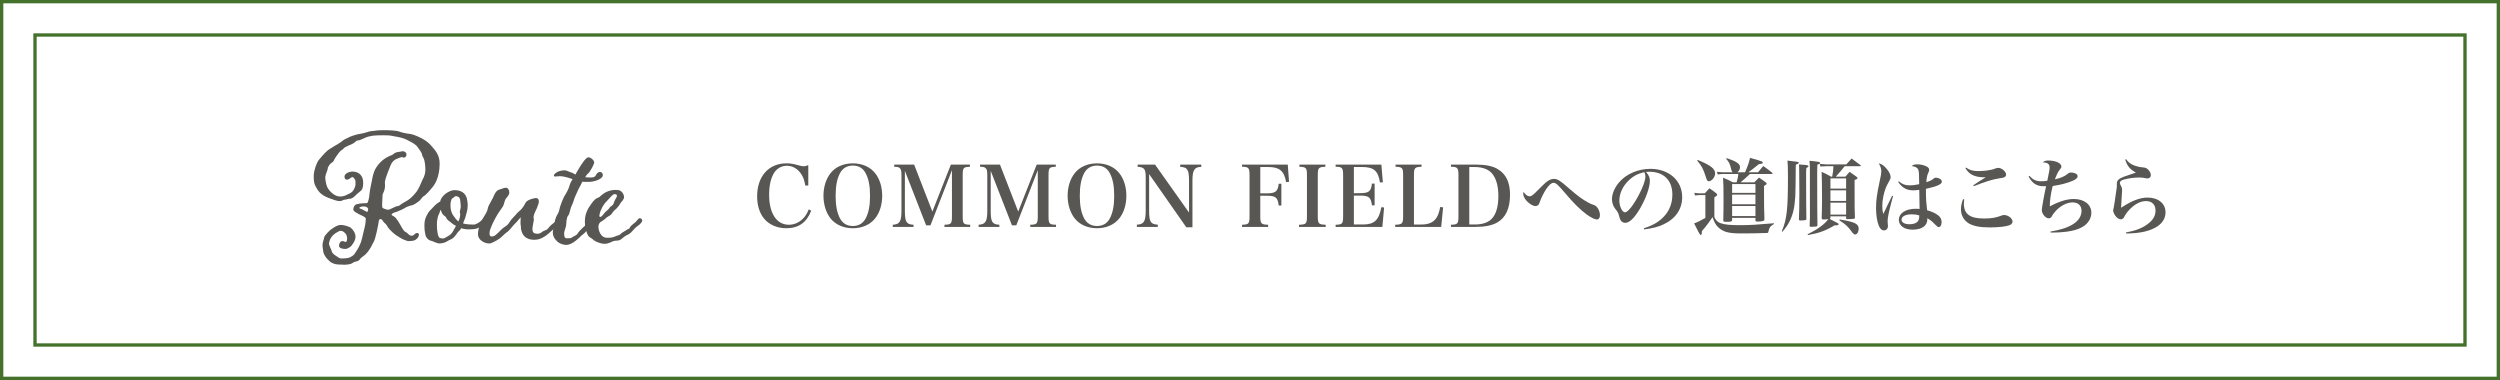 <?xml version="1.0" encoding="UTF-8"?>
<svg id="_レイヤー_2" data-name="レイヤー_2" xmlns="http://www.w3.org/2000/svg" viewBox="0 0 750 114">
  <rect x="0" y="0" width="750" height="114" fill="#333333" stroke="none"/>
  <defs>
    <style>
      .cls-1 {
        fill: #44722d;
      }

      .cls-2 {
        fill: #fff;
      }

      .cls-3 {
        fill: #595754;
      }
    </style>
  </defs>
  <g id="_レイヤー_1-2" data-name="レイヤー_1">
    <g>
      <g>
        <rect class="cls-2" x=".5" y=".501" width="749" height="113"/>
        <path class="cls-1" d="M1,1h748s0,112,0,112H1V1M0,0v114h749.999V.001S0,0,0,0h0Z"/>
      </g>
      <path class="cls-1" d="M739,11v92H11s0-92,0-92h727.999M740,10H10.001v93.999s729.999,0,729.999,0V10h0Z"/>
      <g>
        <path class="cls-3" d="M103.133,59.95c-.33.165-.77.385-1.265.385-.88,0-1.925-.495-3.245-.935-1.21-.44-2.2-1.1-2.75-1.705-.495-.55-.99-1.32-1.319-2.035-.33-.715-.44-1.43-.44-2.97.055-1.65.935-4.069,1.595-4.784,1.32-1.54,2.145-2.64,3.52-3.41.77-.44,1.43-.935,2.035-1.21-.055.055.44-.275.55-.385.22-.055.66-.44,1.1-.77.385-.33,1.21-.66,1.43-.77.55-.385,2.64-1.1,3.959-1.265.66-.055,1.375-.33,1.979-.495.44-.165.88-.275,1.265-.275.11,0,.33,0,.605-.055.55-.11,1.319-.22,2.694-.22,2.035,0,4.125.11,4.839.385.77.385,3.189.77,3.575.77.275,0,4.014,1.21,5.774,3.135s2.86,3.245,2.86,5.829c0,1.76-.385,4.729-1.925,6.709-1.21,1.54-2.2,2.53-2.53,2.75-.99.604-.825.825-1.54,1.54-.605.495-1.87,1.485-2.695,1.485-.825.275-1.32.44-1.87.825-.495.275-.935.495-2.255,1.045-.055,0-.165.055-.22.055-.77.22-1.375.495-1.375.825,0,.275.715.385,1.21.935.55.66,1.045,1.43,1.32,1.979.385.66,1.045,1.98,1.54,2.2.385.165.605.385.825.605.275.275.605.55.825.55.11,0,.275.055.44.055s.385-.11.715-.44c.22-.275.55-.385.825-.385.22,0,.385.055.44.275.055.055.055.165.055.22,0,.77-.77,1.54-1.485,1.76-.44.11-.935.165-1.375.165-.33,0-.605,0-.825-.11-.88-.275-1.32-.495-2.035-.935-1.1-.66-1.54-.99-2.09-1.485-.77-.715-1.209-1.155-1.484-1.595-.605-1.155-1.045-1.265-1.265-1.54-.385-.495-.495-.935-.935-.935-.385,0-.55.165-.605.99-.22,1.265-.88,4.785-1.485,5.884-.275.44-.495.88-.715,1.375-.605,1.045-1.375,2.2-2.42,2.915-.66.44-.88.715-1.209,1.155-.55.495-1.54.385-2.09.935-.44.275-1.54.44-2.31.44-.77-.055-1.1-.055-1.43-.055-.88,0-1.925-.11-2.915-.88-.935-.77-2.09-2.145-2.09-3.464-.11-.55-.165-1.045-.165-1.54,0-.385.11-.715.165-.99.165-.495.275-.99.385-1.43.165-.495,1.65-2.09,2.365-2.475.604-.385,1.484-1.1,2.64-1.1.935,0,2.419.495,2.915.825.495.439,1.43,1.43,1.43,2.75,0,1.155-1.155,2.75-1.595,3.024-.385.22-.935.605-1.375.605-1.155,0-1.979-.275-1.979-.99,0-.495.33-1.375.99-1.375.22,0,.44.055.66.165.055,0,.22.11.33.11.385,0,.44-.66.44-1.155,0-.165,0-.33-.055-.495-.165-.605-.22-.715-.55-.99-.275-.33-.715-.715-1.375-.715-.44,0-2.255.99-2.86,2.145-.275.33-.55,1.21-.605,1.65,0,.22.165.715.385,1.21.22.495.44.88.44,1.1.055.439.605.99,1.32,1.43.44.33,1.1.77,1.54.77.66,0,1.54-.055,2.145-.165.385-.11.935-.385,1.209-.605.605-.44.715-.66.825-.88.935-1.32,1.43-2.42,1.76-3.3.22-.605.33-1.265.825-3.299.33-1.21.605-2.42.605-3.74-.055-.22-.22-.44-1.155-.88-.66-.275-1.375-.66-2.145-1.155-.165-.165-.439-.385-.439-.715,0-.55.33-1.375.99-1.54.44-.11,1.32-.275,1.705-.275.165,0,.495,0,1.43-.055.22,0,.66-1.43.715-2.64.11-1.32.55-3.08.66-3.74.33-1.65.495-2.915,1.375-4.29,1.045-1.649,2.419-2.804,4.234-3.574.44-.11.88-.385,1.1-.605.275-.33,1.1-.495,1.65-.55.22-.055.715-.11.605-.11.165-.055.275-.055.385-.055.605,0,1.1.385,1.1,1.045,0,.55-.44.88-.88.88-.055,0-.22-.165-.55-.165-.11,0-.33.055-.55.165-.055,0-.11.055-.165.055-.055,0-.11.055-.165.055-.55.22-1.209.44-1.649.935-.88.88-1.045,2.089-1.65,3.354-.33.88-.88,2.419-.88,3.08,0,.22.055.55.055.88,0,.935-.275,1.76-.55,2.254-.22.385-.22.66-.22,1.265,0,.715-.11,1.485-.11,2.254,0,.44.055.825.165.935.22.22.825.33,1.209.495.165.055.33.055.495.055.22,0,.495-.11,1.265-.495.66-.33,1.21-.605,1.705-.605.275,0,.77-.605,2.145-1.32.44-.275.825-.44,1.21-.77.715-.55,1.54-1.43,2.2-2.31.44-.55,1.32-2.42,1.814-3.685.055-.165.22-.33.275-.495.495-1.155.495-1.979.495-2.64,0-.88-.22-2.64-.55-3.189-.22-.385-.44-.715-.44-.99,0-.495-.825-1.595-1.155-2.035-.275-.385-.385-.605-.825-.935-.605-.44-.715-.55-1.595-.99-.66-.385-1.65-.88-2.53-1.1-.77-.22-1.43-.33-2.089-.44-1.1-.22-1.32-.33-3.354-.33-2.585,0-3.245.11-4.015.275-.77.11-1.595.495-2.31.825-.55.22-.88.44-1.32.44-.385,0-.605.22-.77.385-.55.495-1.21.825-1.87,1.045-1.1.495-1.43.66-1.76,1.045-.22.275-.44.385-.55.44-.165.055-.385.275-.88.88-.495.605-.88,1.265-1.21,1.76-.22.44-.22.715-.88,1.155-.385.22-.77.66-1.155,1.485,0,.825-.715,1.815-.77,2.915,0,.66.275,2.255.605,2.915.66,1.265,2.2,2.805,3.849,2.805,1.21,0,1.87-.44,2.53-.77.44-.165,1.155-.55,1.485-1.155.33-.55.605-1.265.605-1.76,0-.715,0-1.155-.11-1.32-.165-.22-.44-.825-.825-.825-.165,0-.385.11-.604.33-.385.22-.66.44-.99.44-.605,0-.77-.385-.77-.935,0-.825,1.209-1.485,2.419-1.485,1.76,0,3.189,1.1,3.189,3.3,0,1.265-.165,1.87-.605,2.365-.44.44-.935.715-1.375,1.155-.44.495-1.265,1.32-1.98,1.32-.605,0-1.265.33-1.87.33ZM109.127,61.93c-.55,0-1.32.11-1.32.495,0,.055.275.165.66.33.055,0,.495.165.88.44.275.165.715.385.77.385.165,0,.33-.44.33-.88-.11-.55-.715-.77-1.32-.77Z"/>
        <path class="cls-3" d="M132.064,60.445c.33-1.87,2.804-3.41,4.289-3.41,2.805,0,3.52,1.76,3.685,2.475.11.55.275,1.209.275,2.035,0,1.705-.44,2.475-.715,3.684-.165.605-.55,1.21-.66,1.815,1.045.275,2.2.33,3.08.33s1.814-.66,2.694-1.485c.385-.44.44-.77.935-.77.385,0,.44.385.44.66,0,.495-.605,1.155-.935,1.43-.385.22-.88.825-1.76,1.21-.77.33-1.649.385-3.245.385-.495,0-1.209-.165-1.814-.33-.22.605-.88.99-1.045,1.265-.275.44-.66.99-1.21,1.54-.605.55-1.155.605-1.925,1.1-.55.44-1.76.66-2.31.66-.825,0-1.925-.715-2.75-.88-.77-.22-1.32-1.1-1.43-1.54-.055-.44-.33-1.265-.33-2.64,0-1.43,0-1.925.715-3.41.715-1.43,1.155-1.54,1.979-2.475.605-.715,1.32-1.265,2.035-1.65ZM132.229,62.92c-.11.22-.275.44-.275.66-.22.66-.55.99-.715,2.035-.165.715-.165,1.045-.165,1.925,0,.715.055,1.705.165,2.145.055.495.33,1.595.715,1.705.275.055.605.165.88.165.22,0,.33-.055.495-.11.495-.33,1.32-.605,1.925-1.21.605-.55.825-1.265,1.54-2.475-1.045-.495-1.485-1.045-1.814-1.265-.33-.165-.935-.715-1.045-1.045s-.33-.55-.825-.88c-.275-.165-.66-.77-.88-1.65ZM137.508,66.439c.33-.66.55-1.43.55-2.035,0-.165,0-.385-.055-.495-.055-.11-.055-.22-.055-.33,0-.33.165-.66.22-1.155.055-.165.055-.33.055-.495,0-.55-.11-1.21-.165-1.87-.055-.77-.605-1.21-1.265-1.21-.44,0-.605.385-.88.55-.44.11-.495.495-.66,1.045-.055.275-.11.77-.11,1.21,0,.88.165,1.925.715,2.805.275.44,1.155,1.649,1.649,1.979Z"/>
        <path class="cls-3" d="M151.698,56.321c.44,0,.825.22.99.825.055.22.11.385.11.55,0,.605-.33,1.045-.88,1.705-.77.88-.44,1.705-1.265,2.86-.825,1.265-.77,1.045-1.32,1.925-.495.88-1.045,1.76-1.54,2.859-.495,1.155-.935,2.035-.935,2.915,0,.77.22.99.66.99.165,0,.385-.055.605-.11.88-.385,1.925-1.705,2.53-2.2.605-.605,1.595-.88,2.145-1.925.605-1.044,1.595-1.814,2.31-2.75.495-.605,1.375-.825,2.53-3.08.33-.715,1.65-1.265,2.805-1.43.055,0,.22-.055.275-.055.66,0,.935.385.935.99,0,.33-.055.715-.275,1.155-.44,1.43-.44.99-1.1,2.64-.165.495-.22.825-.22,1.044,0,.275.11.33.11.715,0,.11-.055.275-.11.55-.22,1.32-.33,1.76-.33,2.145,0,.33,0,1.21.77,1.375.22.055.44.11.66.11.55,0,1.1-.165,1.54-.605.66-.495,1.155-.275,1.814-1.1.605-.88,1.43-1.32,2.09-1.925.55-.55.55-.99,1.1-.99.66,0,.88.275.88.55,0,.22-.165.495-.385.77-.66.715-.88.88-1.595,1.43s-1.1,1.045-1.979,1.76c-.935.825-1.76,1.32-2.805,1.705-.495.165-1.1.22-1.595.22-.605,0-1.155-.11-1.54-.22-.66-.275-1.485-.605-2.035-1.87-.55-1.32-.275-1.595-.44-2.365-.055-.165-.055-.275-.055-.605s0-.88.055-1.705c0,0-1.21,1.485-1.925,2.145-.66.66-1.43,1.87-2.31,2.42-.825.605-1.375,1.32-2.09,1.814-.715.495-1.155.77-2.475,1.375-.22.11-.495.11-.77.11-1.32,0-3.245-1.1-3.245-2.694,0-1.925.825-3.794,1.815-5.39.33-.495.99-1.595,1.1-2.254.055-.605.44-1.32,1.1-2.475.825-1.375.825-1.98,1.43-2.695.66-.77,1.045-.605,1.98-.99.33-.11.66-.22.88-.22Z"/>
        <path class="cls-3" d="M167.978,52.856c-.77,0-1.21.11-1.43.11s-.385-.11-.385-.33c0-.385,1.1-1.54,3.245-1.54.66,0,1.43.55,2.2.715l1.045.55.275-.55c1.76-3.135,2.97-4.619,3.575-4.619.77,0,1.76.935,1.76,1.54,0,.55-1.265,2.86-1.815,3.299-.495.385-.66.77-.88,1.155.77.055,1.265.055,1.815.055.715,0,1.21-.22,1.43-.77.275-.605.77-.88,1.155-.88.495,0,.88.275.88.99,0,.77-1.32,1.54-3.024,1.87-.44.11-.495.11-2.31.11-.22,0-.495,0-.825-.055-.22.495-.495,1.1-.77,1.54-.44.715-1.1,2.365-1.375,2.915-.275.495-.495,1.705-.99,2.64-.44.88-.55,1.87-.825,2.585-.275.66-.44.385-.66,1.375-.275.935,0,1.65-.495,3.025-.275.825-.33,1.155-.33,1.375,0,1.1.165,1.485.715,1.54,1.045,0,1.43-.055,1.65-.275.44-.385,1.375-.55,1.705-1.21.33-.605,1.209-1.375,1.595-1.76.605-.495.99-1.045,1.43-1.54.385-.44.88-1.265,1.21-1.265s.66.22.66.55c0,.165-.055.275-.165.44-.385.495-.715,1.1-1.209,1.705-.55.495-1.045,1.484-1.65,1.925-.495.385-1.045.825-1.43,1.265-.44.44-1.485,1.265-1.925,1.485-.44.33-1.375.66-1.925.66s-1.595-.22-2.255-.66c-.66-.44-1.705-1.54-1.76-2.64,0-.165-.055-.275-.055-.44,0-.935.44-1.98.55-2.97.165-1.155.495-1.87.935-2.584.495-.77.55-1.815.825-2.53s.605-1.705.99-2.475c.44-.77,1.1-1.815,1.375-2.53.385-.77.22-1.265,1.265-2.915,0,0-2.365-.88-3.794-.88Z"/>
        <path class="cls-3" d="M180.078,70.069c.55.88,1.155,1.265,2.035,1.265.825,0,1.43,0,2.255-.33.77-.385,1.155-.33,1.595-.605.385-.385.715-.66,1.155-.88.44-.22.88-.605,1.155-.715.22-.165.55-.055.715-.605.22-.495,1.21-1.155,1.76-1.649.495-.495.77-1.1,1.21-1.1s.715.44.715.77c0,.385-.88,1.32-1.485,1.649-.55.33-1.595,1.595-1.87,1.87-.33.275-.825.66-1.32.825-.495.22-1.21.88-1.815,1.32-.66.44-1.43.22-2.145.44-.66.275-1.595.825-2.695.825s-2.64-.66-3.08-.99c-.385-.385-.77-.66-1.43-1.045-.605-.385-1.375-2.419-1.375-4.729,0-2.365.99-3.905,1.925-5.225.88-1.32,1.65-1.76,2.09-1.87.495-.165.715-.605,1.595-1.21.88-.66,2.31-1.1,3.41-1.1s1.54.11,1.87.44c.385.275.88,1.045.88,1.705s-.88,1.595-.99,1.65c-.275.66-1.265,1.87-1.76,2.2-.55.385-.77.99-1.1,1.32-.33.385-.88.605-1.21.825-.275.22-1.044.935-1.649,1.265-.605.275-.99.88-.99,1.54,0,.495.055,1.265.55,2.145ZM180.133,65.065c.33,0,.715-.55.935-.825.275-.385.55-.66.99-1.045.44-.33.66-.605.77-.825.11-.22.605-.55.99-.88.33-.33.275-.715.605-1.32.275-.66.66-.99.66-1.43,0-.33-.165-.495-.715-.495s-1.21.935-1.87,1.595c-.55.715-1.21.935-2.2,3.135-.385.88-.495,1.595-.495,1.76,0,.22.055.33.33.33Z"/>
      </g>
      <g>
        <path class="cls-3" d="M241.585,55.652c-.275-1.625-.625-2.6-1.325-3.599-1.025-1.476-2.575-2.325-4.199-2.325-1.6,0-3.049.825-3.874,2.2-.975,1.624-1.45,3.799-1.45,6.523,0,5.548,2.25,8.973,5.924,8.973,1.875,0,3.649-.925,4.874-2.574.425-.575.725-1.125,1.1-2.05l.725.399c-1.35,3.55-3.774,5.274-7.498,5.274-2.399,0-4.624-.851-6.148-2.35-1.675-1.649-2.575-4.174-2.575-7.198,0-6.023,3.449-9.923,8.798-9.923,1.3,0,1.85.1,4.149.725.35.101.675.15,1.05.15s.55-.05,1.35-.325v6.099h-.899Z"/>
        <path class="cls-3" d="M249.163,51.953c1.45-1.874,3.899-2.949,6.699-2.949,2.774,0,5.173,1.05,6.673,2.949,1.375,1.7,2.125,4.149,2.125,6.773,0,2.649-.75,5.099-2.125,6.799-1.5,1.874-3.899,2.949-6.673,2.949s-5.224-1.075-6.699-2.949c-1.35-1.7-2.125-4.175-2.125-6.799s.75-5.023,2.125-6.773ZM251.962,65.45c.8,1.55,2.125,2.35,3.899,2.35,1.75,0,3.074-.8,3.874-2.35.875-1.7,1.274-3.774,1.274-6.724,0-2.924-.4-4.999-1.274-6.698-.825-1.574-2.1-2.35-3.874-2.35s-3.1.8-3.899,2.35c-.875,1.699-1.274,3.824-1.274,6.698,0,2.925.4,4.999,1.274,6.724Z"/>
        <path class="cls-3" d="M271.462,63.1c0,1.874.125,2.774.45,3.374.4.65.899.875,2.149.95v.649h-6.224v-.649c2.1-.125,2.6-.975,2.6-4.324v-10.522c0-1.35-.125-1.85-.55-2.175-.3-.274-.65-.35-1.625-.375v-.649h5.974l5.474,14.097,5.549-14.097h5.724v.649c-2,.075-2.175.301-2.175,2.625v12.197c0,2.274.2,2.524,2.25,2.574v.649h-7.723v-.649c2.025-.05,2.25-.3,2.25-2.574v-13.797l-6.448,16.546h-1.3l-6.374-16.346v11.847Z"/>
        <path class="cls-3" d="M297.212,63.1c0,1.874.125,2.774.45,3.374.4.65.899.875,2.149.95v.649h-6.224v-.649c2.1-.125,2.6-.975,2.6-4.324v-10.522c0-1.35-.125-1.85-.55-2.175-.3-.274-.65-.35-1.625-.375v-.649h5.974l5.474,14.097,5.549-14.097h5.724v.649c-2,.075-2.175.301-2.175,2.625v12.197c0,2.274.2,2.524,2.25,2.574v.649h-7.723v-.649c2.025-.05,2.25-.3,2.25-2.574v-13.797l-6.448,16.546h-1.3l-6.374-16.346v11.847Z"/>
        <path class="cls-3" d="M322.413,51.953c1.45-1.874,3.899-2.949,6.698-2.949,2.774,0,5.174,1.05,6.674,2.949,1.375,1.7,2.124,4.149,2.124,6.773,0,2.649-.75,5.099-2.124,6.799-1.5,1.874-3.899,2.949-6.674,2.949s-5.224-1.075-6.698-2.949c-1.35-1.7-2.125-4.175-2.125-6.799s.75-5.023,2.125-6.773ZM325.212,65.45c.8,1.55,2.125,2.35,3.899,2.35,1.75,0,3.075-.8,3.875-2.35.875-1.7,1.274-3.774,1.274-6.724,0-2.924-.4-4.999-1.274-6.698-.825-1.574-2.1-2.35-3.875-2.35s-3.099.8-3.899,2.35c-.875,1.699-1.274,3.824-1.274,6.698,0,2.925.4,4.999,1.274,6.724Z"/>
        <path class="cls-3" d="M344.737,63.275c0,3.299.45,3.999,2.599,4.124v.675h-6.273v-.675c2.124-.1,2.649-.925,2.649-4.324v-9.922c0-2.45-.425-2.975-2.424-3.125v-.649h5.224l10.197,14.396v-9.397c0-1.875-.125-2.8-.475-3.374-.375-.65-.9-.875-2.174-.95v-.675h6.323v.675c-1.2.05-1.725.3-2.125.95-.375.6-.525,1.6-.525,3.199v13.971h-1.85l-11.147-15.945v11.047Z"/>
        <path class="cls-3" d="M378.086,64.825c0,2.274.25,2.55,2.35,2.6v.649h-7.823v-.649c2.049-.075,2.249-.3,2.249-2.6v-12.197c0-2.299-.25-2.574-2.249-2.6v-.649h13.721l.375,5.174-.875.075c-.6-3.374-1.975-4.524-5.424-4.524h-2.324v7.898h1.925c2.649,0,3.349-.55,3.599-2.874h.801v6.523h-.801c-.299-2.425-.899-2.925-3.599-2.925h-1.925v6.099Z"/>
        <path class="cls-3" d="M389.713,67.425c2.174-.075,2.373-.3,2.373-2.6v-12.197c0-2.274-.199-2.524-2.273-2.6v-.649h7.798v.649c-2.075.075-2.274.325-2.274,2.6v12.197c0,2.3.225,2.524,2.375,2.6v.649h-7.998v-.649Z"/>
        <path class="cls-3" d="M400.687,67.425c2.023-.05,2.248-.3,2.248-2.6v-12.197c0-2.299-.249-2.574-2.248-2.6v-.649h13.721l.45,5.323-.875.025c-.524-3.474-1.849-4.624-5.374-4.624h-2.449v7.849h1.8c2.699,0,3.349-.525,3.624-2.875h.8v6.523h-.8c-.3-2.424-.925-2.924-3.624-2.924h-1.8v8.673h2.75c3.374,0,4.773-1.3,5.498-5.199l.825.101-.524,5.823h-14.022v-.649Z"/>
        <path class="cls-3" d="M418.562,67.425c2.149-.075,2.374-.325,2.374-2.6v-12.197c0-2.274-.199-2.524-2.274-2.6v-.649h7.798v.649c-2.074.075-2.273.325-2.273,2.6v14.722h2.299c2.1,0,3.499-.625,4.398-1.925.551-.85.85-1.649,1.176-3.324l.874.101-.575,5.873h-13.796v-.649Z"/>
        <path class="cls-3" d="M435.287,67.425c2.023-.05,2.248-.3,2.248-2.6v-12.197c0-2.299-.249-2.574-2.248-2.6v-.649h7.522c2.849,0,5.073.45,6.548,1.375,2.475,1.499,3.65,3.948,3.65,7.673,0,4.049-1.301,6.898-3.85,8.323-1.55.899-3.725,1.324-6.648,1.324h-7.223v-.649ZM442.56,67.349c2.149,0,3.949-.625,4.974-1.725,1.3-1.35,1.975-3.699,1.975-6.773,0-2.799-.525-4.874-1.6-6.424-1.074-1.549-2.975-2.324-5.623-2.324h-1.5v17.246h1.774Z"/>
        <path class="cls-3" d="M458.886,58.901c.5,0,.925-.3,2.225-1.6,2.399-2.424,2.899-2.874,3.649-3.249.5-.275.924-.375,1.475-.375,1.024,0,1.773.475,4.448,2.824,2.6,2.274,4.05,3.324,5.849,4.299.675.375.775.4,1.675.7.95.325,1.774,1.725,1.774,3.074,0,.774-.375,1.274-.925,1.274-.624,0-1.825-.6-3.175-1.6-1.85-1.374-3.799-3.299-6.248-6.198-2.299-2.699-2.85-3.199-3.6-3.199-.624,0-1.299.6-2.174,1.875-.699,1.024-1.5,2.649-1.924,3.874-.201.55-.275.749-.476.899-.2.2-.5.325-.8.325-.725,0-1.774-.601-2.6-1.475-.674-.726-1.1-1.6-1.1-2.25q0-.05.1-.55c.551.875,1.2,1.35,1.825,1.35Z"/>
        <path class="cls-3" d="M493.158,68.474c2.675-.825,4.549-1.925,6.049-3.55,1.675-1.799,2.5-3.999,2.5-6.573,0-4.273-2.6-6.823-6.898-6.823-.325,0-.525,0-1,.05.875,1.025,1.15,1.7,1.15,2.675,0,1.999-1.275,5.498-3.074,8.522-1.625,2.699-3.075,4.074-4.324,4.074-.551,0-1.075-.3-1.35-.725-.201-.375-.351-.725-.575-1.649-.149-.601-.351-.95-1.075-1.85-.6-.75-.975-1.85-.975-2.875,0-1.574.8-3.474,2.1-4.998,2.149-2.55,5.699-4.1,9.423-4.1,5.573,0,9.548,3.524,9.548,8.474,0,3.624-2,6.523-5.624,8.197-1.55.726-3.149,1.15-5.773,1.5l-.101-.35ZM488.484,54.253c-1.725,1.725-2.674,3.849-2.674,5.948,0,1.725.85,3.499,1.699,3.499.825,0,2.475-2.074,4.1-5.148,1.25-2.35,1.999-4.424,1.999-5.523,0-.275-.024-.601-.1-.825-.05-.2-.175-.55-.2-.55-2.024.45-3.374,1.175-4.824,2.6Z"/>
        <path class="cls-3" d="M508.312,57.827c.45.1,1.149.175,1.475.175h1.675c.574-.675.75-.875,1.375-1.5.975.65,1.273.85,2.124,1.55.125.15.2.25.2.35v.025c-.025.225-.125.3-.85.774v5.949c.5,1.024,1,1.499,1.85,1.799,1.299.45,2.748.601,5.998.601,2.75,0,4.873-.125,9.998-.575l.024.225c-1.075.625-1.425,1.1-1.675,2.325-.05.3-.125.374-.475.374-4.374.125-5.148.125-7.973.125-3.574,0-5.249-.499-6.699-1.949-.699-.699-1.074-1.399-1.6-2.924-.725,1.124-1.924,2.724-3.199,4.198-.024.226-.024.4-.024.525-.024.425-.125.625-.351.625q-.274,0-1.949-3.475c.925-.325,2.25-.975,3.375-1.649v-6.849h-1.825c-.325,0-.85.05-1.3.101l-.175-.8ZM509.361,48.004c3.824,1.575,5.174,2.6,5.174,4.05,0,1.1-1.025,2.324-1.925,2.324-.2,0-.375-.125-.499-.351-.101-.149-.125-.225-.4-1.049-.7-2.25-1.25-3.3-2.574-4.799l.225-.176ZM523.508,51.678c.824-1.85,1.275-3.175,1.5-4.324,1.824.5,3.273.949,3.574,1.1.174.1.25.2.25.325,0,.274-.15.324-1.176.475q-2.273,1.824-3.123,2.425h2.873c.65-.8.875-1.05,1.575-1.875,1.149.8,1.499,1.075,2.624,1.975.1.1.176.2.176.25,0,.125-.076.175-.275.175h-6.523c-.949.899-1.875,1.725-2.824,2.499h4.124c.624-.624.8-.824,1.425-1.424.949.624,1.225.824,2.074,1.475.15.175.225.274.225.35,0,.175-.274.399-.799.675v2.6c0,2.849.024,4.674.125,7.373-.025.3-.125.425-.426.55-.275.1-1,.175-1.6.175-.5,0-.625-.075-.675-.399v-.726h-6.998v.65c-.024.475-.274.55-1.899.55-.575,0-.725-.1-.75-.475.05-2.35.075-3.475.075-5.974,0-3.85-.025-5.149-.149-6.799,1.324.55,1.724.725,2.974,1.399h1.1c.274-.899.45-1.724.524-2.499h-4.674c-.399,0-1.174.075-1.523.125l-.226-.8c.45.075,1.3.15,1.749.15h2.975c-.25-.2-.3-.325-.4-.726-.424-1.799-.649-2.274-1.574-3.324l.2-.175c2.874.95,3.974,1.675,3.974,2.699,0,.601-.299,1.175-.799,1.525h2.299ZM526.632,57.851v-2.624h-6.998v2.624h6.998ZM519.634,58.377v2.899h6.998v-2.899h-6.998ZM519.634,61.801v3.024h6.998v-3.024h-6.998Z"/>
        <path class="cls-3" d="M534.537,69.399c1.523-3.675,1.85-6.499,1.85-16.472q0-3.724-.15-4.748c2.874.3,3.424.399,3.424.624,0,.15-.3.375-.925.625q-.075,8.523-.149,9.498c-.2,3.399-.7,5.498-1.775,7.598-.549,1.05-1.024,1.75-2.074,3l-.199-.125ZM540.885,49.428c1.175.05,1.65.175,1.65.425,0,.175-.125.275-.625.575-.075.8-.075,1.074-.075,1.874,0,6.074.024,11.147.075,13.322-.025.225-.051.3-.176.375-.149.075-.949.149-1.624.149-.3,0-.425-.1-.425-.374.074-1.8.125-4.425.125-7.749q0-.574-.051-6.823c0-1.024,0-1.225-.074-1.874.524.05.949.075,1.199.1ZM542.285,70.273c3.074-1.524,5.273-3.124,6.197-4.549-.374.075-.999.125-1.424.125-.4,0-.55-.125-.55-.475.075-2.874.1-3.6.1-5.799,0-3.549-.05-6.598-.124-8.022,1.225.55,1.6.749,2.849,1.449h.325c.25-1.475.274-1.524.375-3.149h-1.9c-.549,0-1,.025-2.023.101l-.176-.8c.975.1,1.8.175,2.324.175h5.624c.675-.775.899-1.025,1.6-1.774,1.149.85,1.499,1.1,2.649,1.975.074.074.125.149.125.175,0,.075-.075.149-.176.149h-4.674c-.574.775-1.874,2.3-2.674,3.149h2.875c.524-.625.699-.8,1.273-1.449.926.649,1.201.824,2.051,1.449.225.175.324.3.324.425,0,.2-.25.375-.875.55v.85c0,7.773,0,8.599.1,10.323v.1c0,.2-.049.325-.225.375-.174.05-1.25.125-1.999.125-.3,0-.399-.075-.425-.3v-.55h-4.699v.475c-.025.2-.074.25-.25.3.075.05.85.45,2.275,1.175.299.15.424.275.424.425,0,.225-.25.325-.799.325h-.4c-2.6,1.574-4.725,2.35-7.998,2.924l-.1-.25ZM542.959,50.178c0-.55-.024-1.125-.125-1.949,2.85.274,3.199.35,3.199.649,0,.2-.174.325-.824.525-.05,1.274-.05,1.824-.05,3.549,0,7.748.024,11.872.075,14.571,0,.225-.051.325-.15.375-.125.075-1.05.15-1.875.15-.225-.025-.299-.101-.324-.325.074-1.15.1-1.925.1-2.5l-.025-8.372v-6.674ZM553.832,56.577v-3.049h-4.699v3.049h4.699ZM549.133,57.101v3.175h4.699v-3.175h-4.699ZM549.133,60.801v3.574h4.699v-3.574h-4.699ZM551.907,65.849c4.449.7,5.698,1.3,5.698,2.75,0,.975-.475,1.749-1.074,1.749-.3,0-.6-.25-1.125-.975-1.1-1.5-1.699-2.05-3.6-3.274l.101-.25Z"/>
        <path class="cls-3" d="M567.91,58.802l-.825,3.174c-.5,1.875-.8,3.574-.8,4.35,0,.199.025.425.05.824.024.25.05.5.05.675,0,.75-.5,1.3-1.199,1.3-.6,0-1.1-.425-1.5-1.3-.525-1.175-.875-3.224-.875-5.299,0-2.449.25-4.249,1.15-8.447.35-1.55.425-2.075.425-2.625,0-.85-.175-1.449-.774-2.449.824.175,1.449.575,2.224,1.45.851.949,1.351,1.924,1.351,2.624,0,.425-.076.649-.451,1.3-.399.699-.725,1.324-.975,1.924-.649,1.6-1.074,3.75-1.074,5.499,0,.95.074,1.649.275,2.399.424-.8.6-1.149,1.199-2.449.6-1.274.8-1.675,1.475-3.024l.275.075ZM569.659,54.402c1.1.9,1.899,1.2,3.199,1.2.975,0,1.95-.125,2.899-.35-.025-3.125-.075-3.85-.275-4.324-.25-.65-.924-1-1.999-1.1.475-.4.85-.525,1.649-.525.949,0,1.85.175,2.649.55.649.275.975.65.975,1.1,0,.25-.05.4-.249.851-.375.8-.476,1.274-.601,2.849,1.124-.35,1.475-.524,2.225-1.1.25-.2.374-.25.6-.25.524,0,1.225.25,1.575.6.149.15.25.4.25.625,0,.75-1.551,1.425-4.774,2.125v.949c0,2.024.125,3.749.351,5.474,1.475.425,2.474.875,3.273,1.5.725.524,1.074,1.2,1.074,2.05,0,.899-.35,1.499-.874,1.499-.3,0-.375-.074-1.425-1.124-.574-.601-1.25-1.125-2-1.525.025.15.025.25.025.325,0,1.925-1.649,3.1-4.424,3.1-2.475,0-4.124-1.175-4.124-2.949,0-1.975,2.05-3.324,5.073-3.324.351,0,.65.024,1.15.05,0-.3-.051-4.299-.1-5.724-.7.1-1.25.149-1.75.149-1.275,0-2.225-.274-3-.85-.624-.449-1.148-1.024-1.574-1.674l.2-.176ZM573.508,64.3c-1.874,0-3.049.625-3.049,1.625,0,.8.949,1.35,2.399,1.35,1.024,0,1.95-.274,2.374-.75.275-.25.426-.625.5-1.074.025-.175.051-.6.051-.775,0-.024,0-.05-.025-.05-.65-.225-1.324-.325-2.25-.325Z"/>
        <path class="cls-3" d="M589.261,59.826c-.075.6-.101.9-.101,1.225,0,3.175,1.801,4.499,6.074,4.499,2.125,0,3.475-.225,5.074-.824.424-.176.625-.226.899-.226,1.225,0,2.55,1.025,2.55,1.95,0,.475-.325.874-.875,1.1-1.075.425-3.324.675-5.999.675-2.949,0-5.023-.425-6.349-1.275-1.449-.925-2.249-2.424-2.249-4.198,0-.95.2-1.875.649-3.024l.325.1ZM589.811,50.278c1.1.775,2.05,1.05,3.85,1.05.949,0,2.324-.125,3.449-.35.625-.1.75-.15,1.773-.524.125-.051.426-.101.551-.101,1.1,0,2.399,1.125,2.399,2.05,0,.375-.226.649-.649.824q-.351.125-1.525.301c-2.024.324-3.85.899-7.523,2.324l-.149-.275c.675-.475,2.124-1.399,3.749-2.399h-.75c-1.199,0-2.375-.25-3.225-.675-.949-.475-1.499-1.024-2.148-2.074l.199-.15Z"/>
        <path class="cls-3" d="M608.838,52.778c1.148,1.225,1.999,1.6,3.549,1.6.549,0,.949-.025,1.799-.15.551-2.574.7-3.399.7-3.999,0-1-.6-1.475-2.05-1.524.525-.45.875-.55,1.699-.55,2.15,0,3.875.8,3.875,1.774,0,.325-.051.45-.5,1-.475.574-.85,1.324-1.449,2.874,1.725-.375,2.949-.899,3.873-1.675.375-.324.551-.375,1.025-.375.449,0,1.174.2,1.5.4.274.175.424.45.424.75,0,.475-.5.925-1.574,1.374-1.475.65-3.6,1.175-5.898,1.525-.55,2.049-.875,4.349-.875,6.098,1.725-.874,2.3-1.124,3.324-1.475,1.425-.499,2.699-.725,3.899-.725,3.124,0,5.249,1.675,5.249,4.149,0,1.649-1,3.249-2.6,4.199-1.3.749-2.674,1.174-4.898,1.475-1.2.149-2.6.249-3.875.249-.175,0-.5,0-.899-.024v-.275c3.05-.499,5.224-1.225,6.798-2.224,1.65-1.05,2.525-2.45,2.525-3.999,0-1.575-1-2.524-2.675-2.524s-3.624.975-5.073,2.574c-.7.774-.9,1.05-1.25,1.725-.125.274-.5.475-.85.475-.926,0-2.074-1.35-2.074-2.475,0-.675.824-5.148,1.299-7.173-.4.024-.55.024-.699.024-2.15,0-3.449-.85-4.574-2.949l.275-.149Z"/>
        <path class="cls-3" d="M637.811,47.754c.725,1,1.425,1.525,2.649,1.95.774.274,1.524.449,2.324.5.925.074,1.274.25,1.774.8.45.475.7,1.05.7,1.549,0,.601-.425.976-1.075.976-.199,0-.299-.025-1.399-.226-.2-.024-.55-.05-1.05-.05-1.549,0-3.324.25-4.699.649-.674.2-1.074.551-1.074.925,0,.275.1.55.5,1.3.1.2.175.601.175,1,0,.175-.024.525-.075,1.075-.125,1.725-.225,3.449-.225,3.898v.226c3.149-2.1,5.648-3.05,7.924-3.05,3.224,0,5.398,1.774,5.398,4.424,0,1.649-.801,3.05-2.275,4.1-2.174,1.499-5.248,2.224-9.547,2.249l-.075-.3c2.974-.55,4.823-1.274,6.499-2.499,1.648-1.2,2.398-2.5,2.398-4.1,0-1.749-1.074-2.824-2.824-2.824-1.475,0-2.975.675-4.424,2-.85.774-1.625,1.749-2,2.474-.25.476-.299.575-.449.7-.2.2-.45.3-.699.3-.601,0-1.25-.45-1.75-1.199-.35-.55-.575-1.125-.575-1.5q0-.175.2-.925c.05-.25.125-.725.275-1.675.125-.949.225-1.649.299-2.1.25-1.574.35-2.324.35-2.624,0-.05,0-.15-.024-.275v-.249c0-.9.3-1.351,1.175-1.825.525-.274,1.125-.5,2.799-1.05q1.25-.425,1.75-.6c-1.75-.95-2.624-1.999-3.199-3.899l.25-.125Z"/>
      </g>
    </g>
  </g>
</svg>